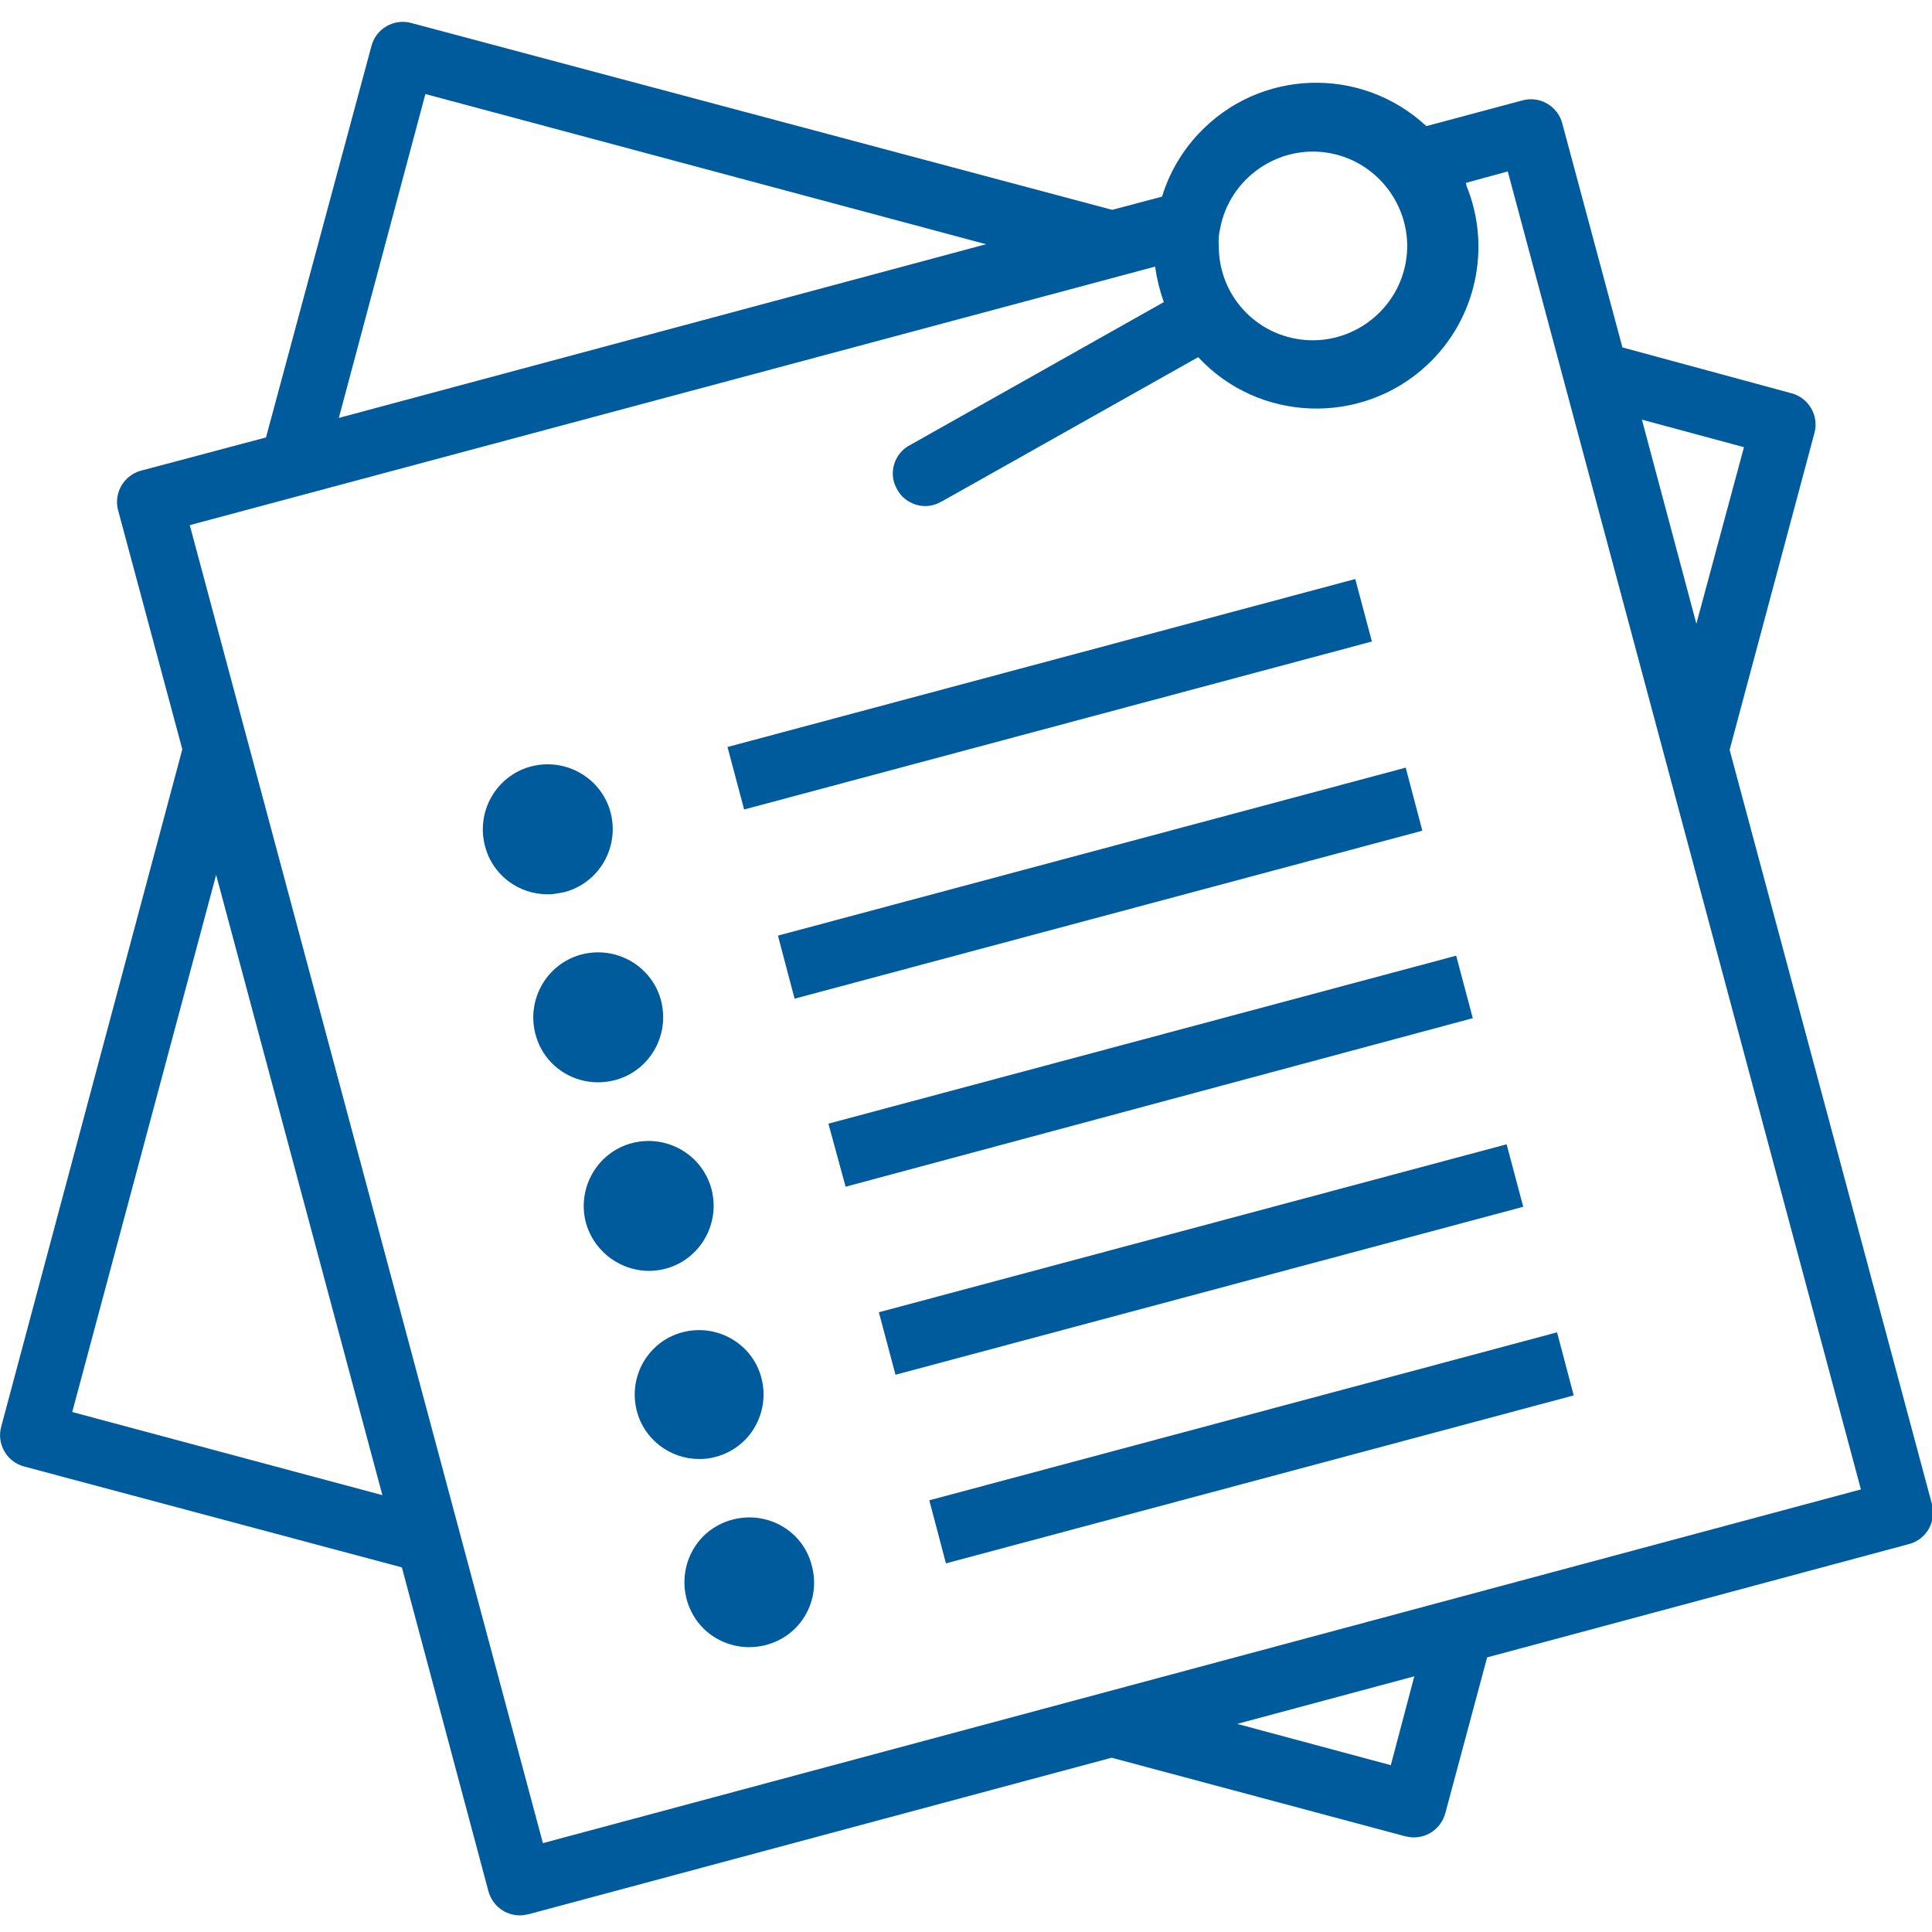 <?xml version="1.0" encoding="utf-8"?>
<!-- Generator: Adobe Illustrator 23.1.0, SVG Export Plug-In . SVG Version: 6.00 Build 0)  -->
<svg version="1.1" id="Ebene_1" xmlns="http://www.w3.org/2000/svg" xmlns:xlink="http://www.w3.org/1999/xlink" x="0px" y="0px"
	 viewBox="0 0 337 337" style="enable-background:new 0 0 337 337;" xml:space="preserve">
<style type="text/css">
	.st0{fill:#005B9C;}
</style>
<path class="st0" d="M98.5,155.6c6-1.6,9.6-7.8,8-13.9c-1.6-6-7.8-9.6-13.9-8c-6,1.6-9.6,7.8-8,13.9c1.3,5,5.8,8.4,11,8.4
	C96.5,156,97.5,155.8,98.5,155.6z"/>
<path class="st0" d="M107.3,188.4c6-1.6,9.6-7.8,8-13.9c0,0,0,0,0,0c-1.6-6-7.8-9.6-13.9-8c-6,1.6-9.6,7.8-8,13.9
	C95,186.5,101.2,190,107.3,188.4L107.3,188.4z"/>
<path class="st0" d="M337,262.4l-35.3-131.6l14.8-55.3c0.8-3-1-6.1-4-6.9L283,60.6l-10.5-39.1c-0.8-3-3.9-4.8-6.9-4h0l-16.8,4.5
	c-11.4-10.6-29.2-10-39.8,1.4c-2.9,3.1-5.1,6.9-6.3,10.9l-8.7,2.3L71.7,4c-3-0.8-6.1,1-6.9,4L46.4,76.3l-21.8,5.8
	c-3,0.8-4.8,3.9-4,6.9l11.2,41.7L0.2,248.9c-0.8,3,1,6.1,4,6.9l65.9,17.6l15.1,56.5c0.7,2.5,2.9,4.2,5.5,4.2c0.5,0,1-0.1,1.5-0.2
	l101.7-27.3l51.2,13.7c0.5,0.1,1,0.2,1.5,0.2c2.6,0,4.8-1.7,5.5-4.2l7.3-27.2l73.7-19.8C336,268.5,337.8,265.4,337,262.4L337,262.4z
	 M12.6,246.3l25.1-93.7l29,108.2L12.6,246.3z M304.2,78l-8.3,30.8l-9.5-35.6L304.2,78z M212.8,40c1.6-8.9,10.2-14.9,19.1-13.3
	c8.9,1.6,14.9,10.2,13.3,19.1S235,60.7,226.1,59.1c-7.9-1.4-13.6-8.3-13.5-16.3C212.5,41.9,212.6,40.9,212.8,40z M74.2,16.4
	L172,42.6L59.1,72.9L74.2,16.4z M242.6,307.9l-26.8-7.2l30.9-8.3L242.6,307.9z M94.7,321.5L33.1,91.6l168.4-45.1c0,0,0,0.1,0,0.1
	c0.3,2.1,0.8,4.1,1.5,6.1l-44.2,24.9c-2.8,1.4-3.9,4.9-2.4,7.6c1.4,2.8,4.9,3.9,7.6,2.4c0.1-0.1,0.2-0.1,0.4-0.2L209,62.3
	c10.6,11.4,28.5,12,39.9,1.4c8.6-8,11.3-20.5,6.9-31.3c0-0.2-0.1-0.3-0.1-0.5l7.3-2l61.6,229.9L94.7,321.5z"/>
<path class="st0" d="M126.9,130.3L236.4,101l2.9,10.9l-109.5,29.3L126.9,130.3z"/>
<path class="st0" d="M135.7,163.2l109.5-29.3l2.9,11l-109.5,29.3L135.7,163.2z"/>
<path class="st0" d="M124.9,254.1c6-1.6,9.5-7.8,7.9-13.8c-1.6-6-7.8-9.5-13.8-7.9c-6,1.6-9.5,7.8-7.9,13.8
	c1.3,4.9,5.8,8.3,10.9,8.3C122.9,254.5,123.9,254.4,124.9,254.1z"/>
<path class="st0" d="M153.3,228.9l109.5-29.3l2.9,10.9l-109.5,29.3L153.3,228.9z"/>
<path class="st0" d="M116.1,221.3c6-1.6,9.6-7.8,8-13.9c0,0,0,0,0,0c-1.6-6-7.8-9.6-13.9-8c-6,1.6-9.6,7.8-8,13.9
	C103.9,219.3,110.1,222.9,116.1,221.3L116.1,221.3z"/>
<path class="st0" d="M144.5,196L254,166.7l2.9,10.9L147.5,207L144.5,196z"/>
<path class="st0" d="M136.4,266.2c-5.4-3.1-12.4-1.3-15.5,4.1c-3.1,5.4-1.3,12.4,4.1,15.5c5.4,3.1,12.4,1.3,15.5-4.1
	c1.5-2.6,1.9-5.7,1.1-8.6C140.9,270.2,139,267.7,136.4,266.2z"/>
<path class="st0" d="M162.1,261.7l109.5-29.3l2.9,11l-109.5,29.3L162.1,261.7z"/>
</svg>
